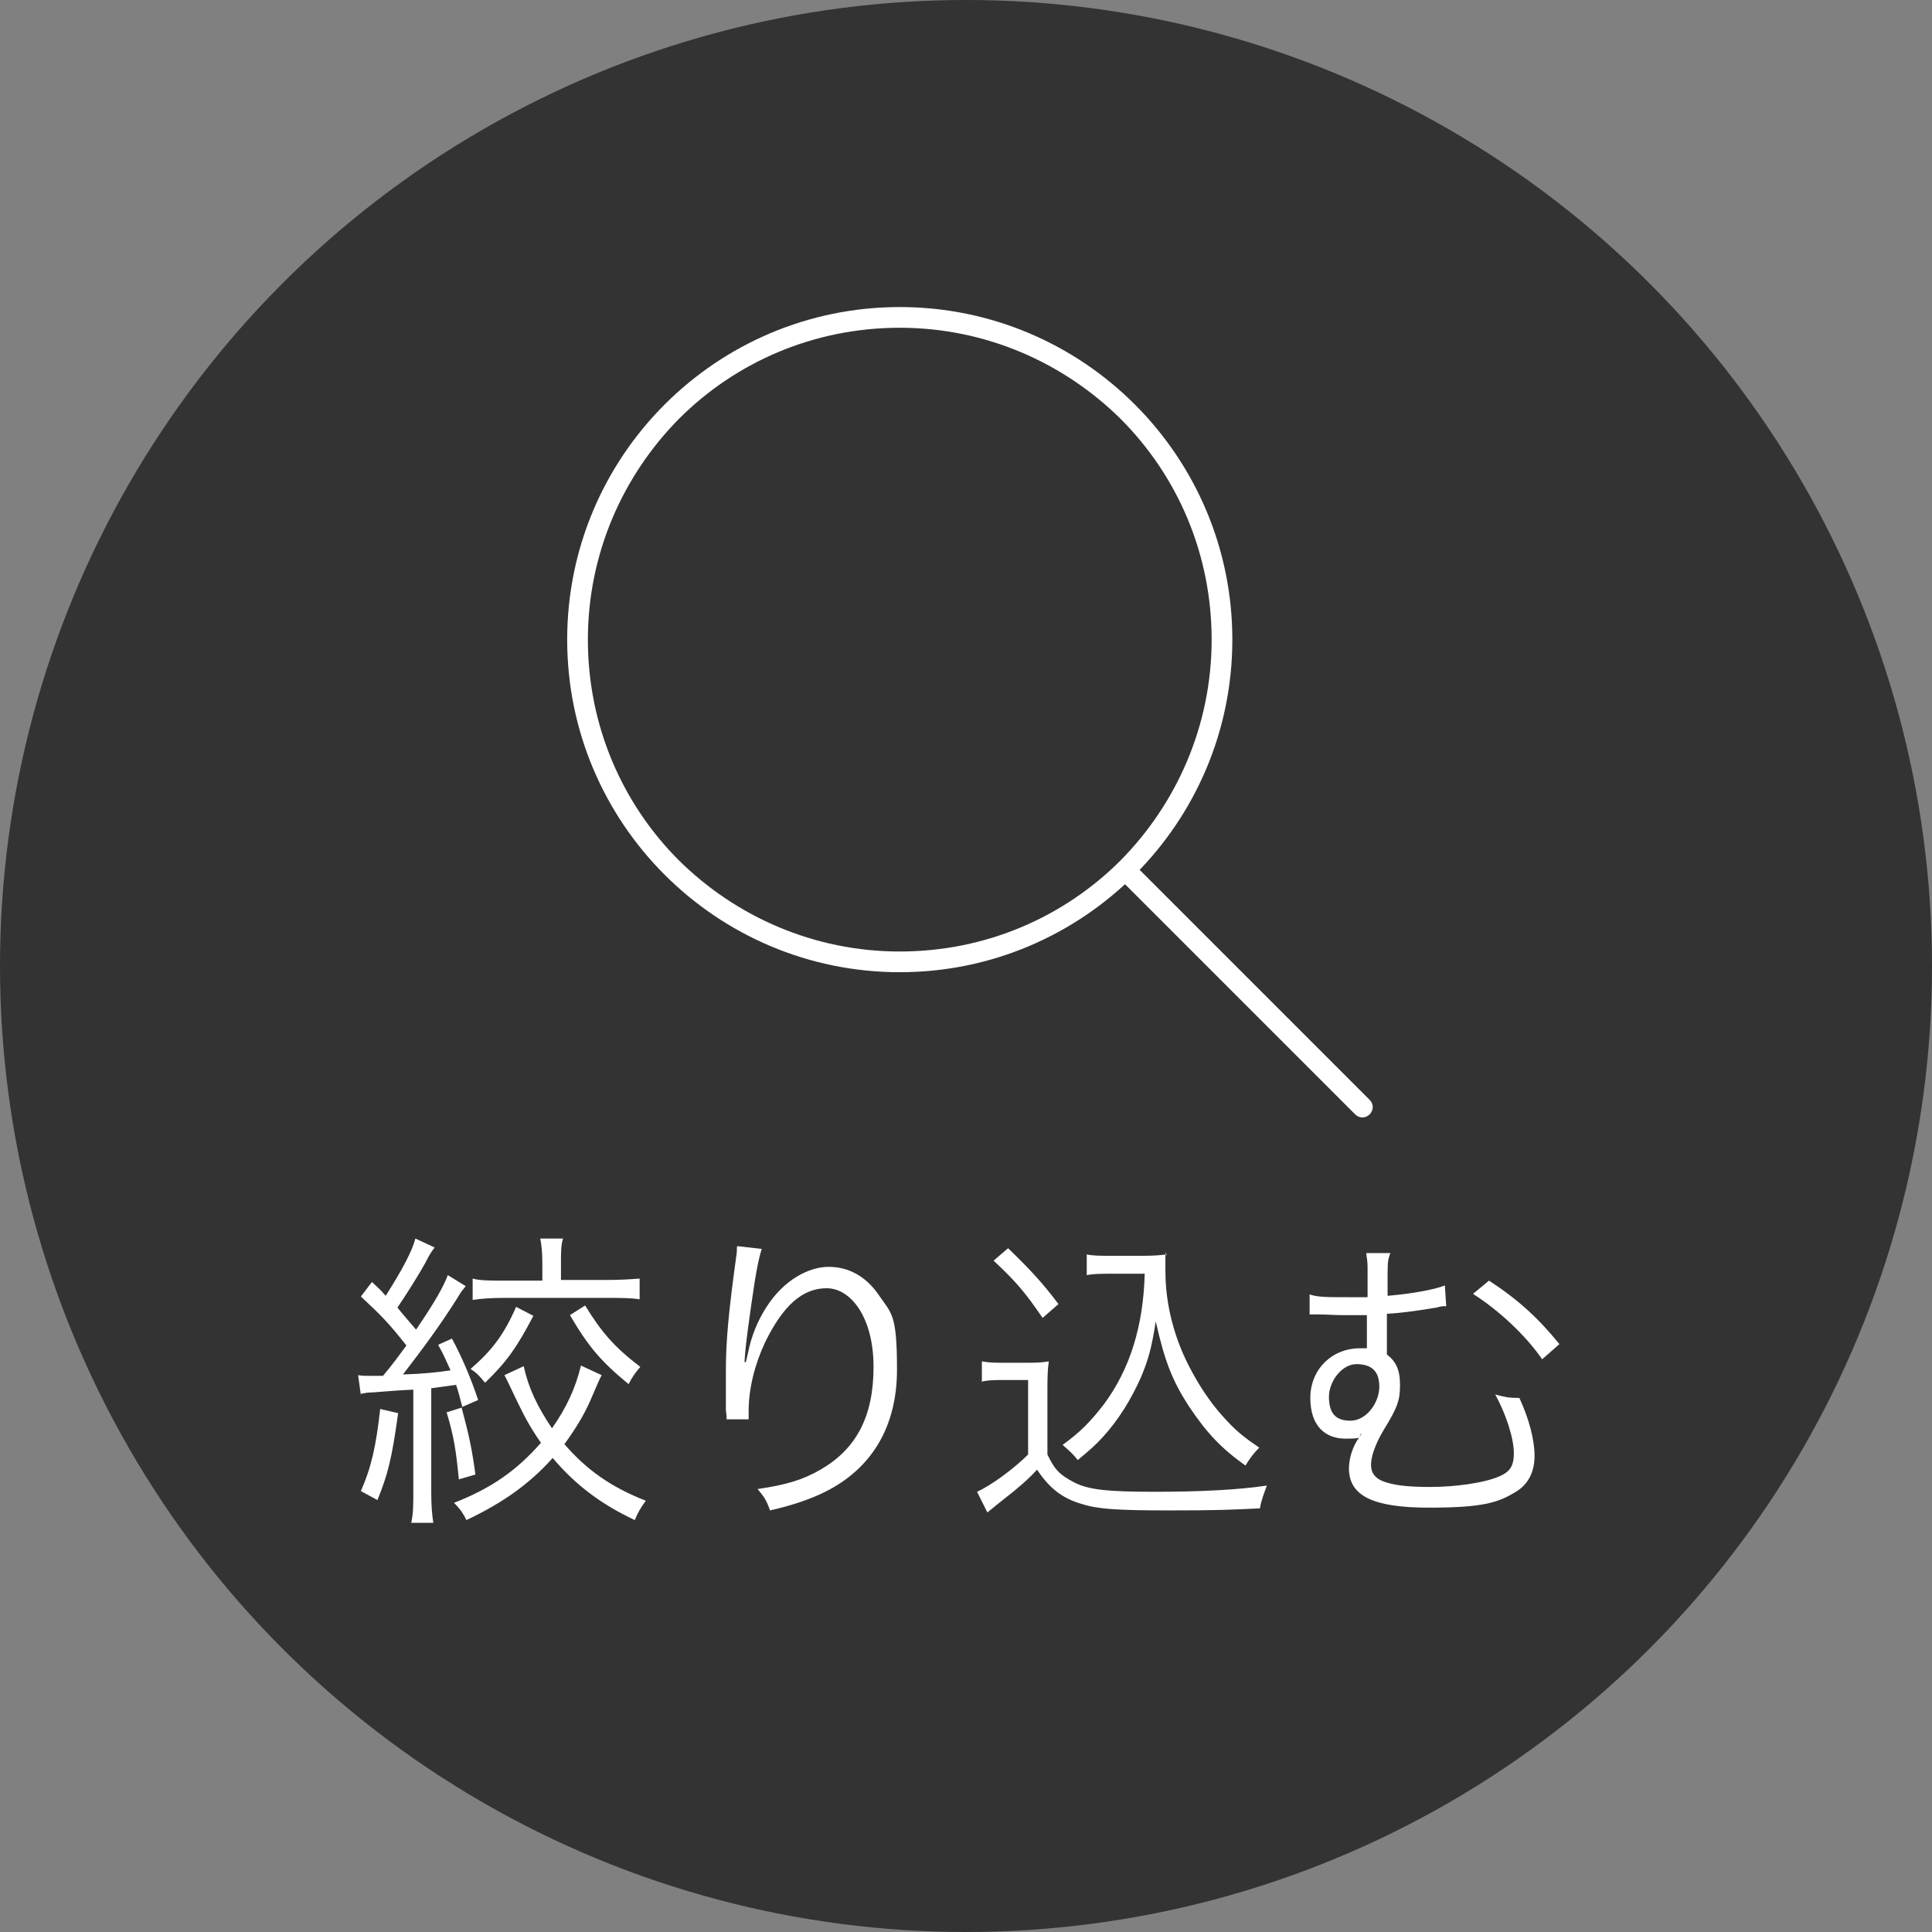 <?xml version="1.0" encoding="UTF-8"?>
<svg id="_レイヤー_1" data-name="レイヤー_1" xmlns="http://www.w3.org/2000/svg" version="1.1" viewBox="0 0 280 280">
  <rect x="0" y="0" width="280" height="280" fill="#808080" stroke="none"/>
  <!-- Generator: Adobe Illustrator 29.6.1, SVG Export Plug-In . SVG Version: 2.1.1 Build 9)  -->
  <defs>
    <style>
      .st0 {
        fill: #fff;
      }

      .st1 {
        opacity: .6;
      }
    </style>
  </defs>
  <circle class="st1" cx="140" cy="140" r="140"/>
  <g>
    <path class="st0" d="M213.6,187.6c3.6,2.3,7.5,5.9,9.9,9.4l2.5-2.2c-3-3.7-5.9-6.4-10.2-9.2l-2.3,1.9ZM196.8,197.7c2.1.1,3.1,1.1,3.1,3.3s-1.8,4.9-4.2,4.9-3.1-1.4-3.1-3.5,1.8-4.7,4-4.7h.2ZM189.7,190.5c.3,0,.5,0,.6,0s.4,0,.8,0c1.3,0,2.2.1,3.4.1s2,0,3.6,0q0,.4,0,1.9c0,1.5,0,2.5,0,2.9-.5,0-.7,0-1,0-4.1,0-7.2,3.1-7.2,7.2s2.2,5.9,5.1,5.9,1.6-.2,2.4-.8h0q-.6.9-.8,1.2c-.7,1.2-1.1,2.7-1.1,3.9,0,4,3.5,5.7,11.6,5.7s10.1-.8,12.6-2.3c1.8-1.1,2.7-2.9,2.7-5.2s-.8-5.4-2.2-8.4c-1.5,0-2-.1-3.5-.5,1.5,2.7,2.7,6.3,2.7,8.5s-.8,2.9-2.7,3.6-5.7,1.3-9.4,1.3-5.4-.3-6.8-.8c-1.3-.5-1.8-1.3-1.8-2.4s.5-2.8,1.8-5c2.1-3.4,2.4-4.4,2.4-6.6s-.6-3.4-1.9-4.4c0-1.7,0-2,0-5.9,2.2-.1,4.8-.5,7.2-.9.7-.2.9-.2,1.4-.2l-.2-3c-1.5.6-4.8,1.2-8.3,1.5,0-.6,0-.8,0-1.3q0-1.2,0-1.7c0-2.2.1-2.3.4-3.2h-3.5c.1.8.2,1.3.2,2,0,1.4,0,2.2,0,4.4-1.3,0-1.9,0-2.8,0-3.1,0-4.4,0-5.6-.4v2.9ZM142.4,200.2c1-.2,1.8-.2,3.3-.2h3.3v10.8c-2.1,2.1-5.4,4.5-7.4,5.4l1.5,3q1.2-1,2.6-2.1c1.8-1.4,3.2-2.6,4.6-4.1,1.8,2.7,3.7,4.2,6.6,5,2.2.7,5,.9,12.5.9s9-.1,13.2-.3c.2-1.2.5-1.9,1-3.3-4,.6-9.4.9-16.3.9s-9.6-.3-11.7-1.4c-2.1-1.1-2.8-1.9-3.8-4v-8.8c0-2.2,0-3.3.2-4.7-1.1.2-2.1.2-3.5.2h-2.7c-1.7,0-2.4,0-3.5-.2v3ZM144,182.7c3.2,3,4.5,4.5,7.1,8.3l2.3-2c-2.3-3.1-4.4-5.3-7.3-8.1l-2.1,1.8ZM165.9,184.6c-.2,7.7-2.2,13.9-5.9,18.9-2,2.6-3.5,4.1-6,5.9,1,.9,1.5,1.3,2.2,2.2,1.8-1.5,2.6-2.2,3.6-3.3,2.3-2.5,4.2-5.6,5.6-8.8,1-2.4,1.5-4.1,2.1-8,1.3,5.8,2.4,8.6,4.8,12.3,2.6,3.9,4.7,6.1,8.2,8.6.6-1,1.2-1.8,2-2.6-2.2-1.5-3.2-2.3-4.7-3.9-1.9-2-3.6-4.4-5-7-2.6-4.7-3.9-9.8-3.9-14.7s0-1.6.2-2.4c-.9.1-1.8.2-3.4.2h-4.6c-1.7,0-2.7,0-3.6-.2v3c1-.2,2.1-.2,3.6-.2h4.9ZM106.8,180.7c0,.5,0,.8-.1,1.4-1.1,8-1.5,12.2-1.5,16.6v5.7c0,0,.1.8.1.8v.5h3.2c0-.8,0-1,0-1.2,0-3.3.9-6.8,2.4-10,2.6-5.3,5.4-7.8,8.9-7.8s6.8,4.2,6.8,11.4-2.5,11.9-7.7,14.9c-2.6,1.5-5,2.2-9.1,2.8,1,1.2,1.3,1.7,1.8,3.1,3.1-.7,5.8-1.6,8-2.7,6.8-3.4,10.4-9.5,10.4-17.7s-.8-8.1-2.7-10.9c-1.8-2.6-4.3-4-7.2-4s-6.5,1.9-9,5.8c-1.3,2-2.2,4.2-2.7,6.7q-.2.9-.3,1.3h-.2c.1-2.3.8-7.2,1.5-11.8.4-2.4.7-3.7,1-4.6l-3.5-.4ZM82.6,190.6c2.7,4.6,4.5,6.7,8.5,10,.5-1,1-1.7,1.7-2.5-3.8-2.9-5.6-5-8-8.9l-2.2,1.4ZM74.8,189.4c-1.8,4.1-3.5,6.3-6.6,9,.9.6,1.2.9,2.1,2,3.1-3,4.6-5.1,7-9.7l-2.5-1.3ZM64.7,204.6c1.1,3.6,1.4,5.7,1.8,9.8l2.4-.7c-.5-3.7-.9-5.6-2-9.7l-2.2.7ZM55.1,204.2c-.6,5.4-1.3,8.5-2.8,11.9l2.4,1.3c1.5-3.7,2.1-6,3-12.6l-2.6-.6ZM78.6,185.6h-5.5c-1.9,0-3.6,0-4.6-.3v3.1c1.2-.2,2.8-.3,4.6-.3h15c1.8,0,3.2,0,4.6.2v-3c-1.3.1-2.8.2-4.6.2h-6.8v-2.5c0-1.5,0-2.6.3-3.5h-3.3c.2,1,.3,2.1.3,3.6v2.4ZM52.3,202c.6-.1.9-.2,1.7-.2q3.5-.3,5.9-.4v14.8c0,1.9,0,3.1-.3,4.5h3.2c-.2-1.3-.3-2.5-.3-4.5v-15q1.4-.2,3.6-.5c.4,1.2.5,1.7.9,3.2l2.3-1c-1.1-3.3-2.4-6.3-3.8-8.9l-2,.9c.9,1.6,1.1,2.2,1.8,3.7-2,.3-3.9.5-6.9.6,3-3.9,5.3-7,7.9-11.1.5-.9.8-1.2,1.2-1.7l-2.6-1.6c-.6,1.6-1.8,3.8-4.6,7.9-1.1-1.3-2-2.3-2.7-3.2,1.1-1.6,3-4.6,4-6.4.7-1.4,1-1.8,1.4-2.3l-2.8-1.3c-.5,1.9-1.9,4.5-4.3,8.3-.8-.9-.9-1-2-2l-1.6,2.1c2.9,2.7,4,3.8,6.6,7.1-1.2,1.6-1.8,2.5-3.4,4.4-1.1,0-1.4,0-1.8,0-.8,0-1.1,0-1.8-.1l.4,2.9ZM84.2,197.9c-.8,3.3-2.1,6.1-4.2,9.1-2.1-3.1-3.4-5.8-4.1-9l-2.8,1.3c.4.7.5,1,1.9,3.9,1.1,2.3,2,3.9,3.4,5.9-3.5,4-7.2,6.6-12.6,8.7.7.7,1.2,1.3,1.8,2.5,5.3-2.5,9.2-5.3,12.5-9,3.3,3.9,7,6.7,11.9,9,.5-1.2.8-1.7,1.6-2.8-5.1-2-8.6-4.5-11.8-8.2,1.8-2.5,2.8-4.2,3.7-6.2q1.4-3.3,1.7-3.8l-2.8-1.3Z"/>
    <path class="st0" d="M177.1,92.7h-1.5c0,12.5-5.1,23.8-13.2,32-8.2,8.2-19.5,13.2-32,13.2-12.5,0-23.8-5.1-32-13.2-8.2-8.2-13.2-19.5-13.2-32,0-12.5,5.1-23.8,13.2-32,8.2-8.2,19.5-13.2,32-13.2,12.5,0,23.8,5.1,32,13.2,8.2,8.2,13.2,19.5,13.2,32h3c0-26.6-21.6-48.2-48.2-48.2-26.6,0-48.2,21.6-48.2,48.2,0,26.6,21.6,48.2,48.2,48.2,26.6,0,48.2-21.6,48.2-48.2h-1.5Z"/>
    <path class="st0" d="M162.3,127.4l34.1,34.1c.6.6,1.5.6,2.1,0s.6-1.5,0-2.1l-34.1-34.1c-.6-.6-1.5-.6-2.1,0s-.6,1.5,0,2.1"/>
  </g>
</svg>